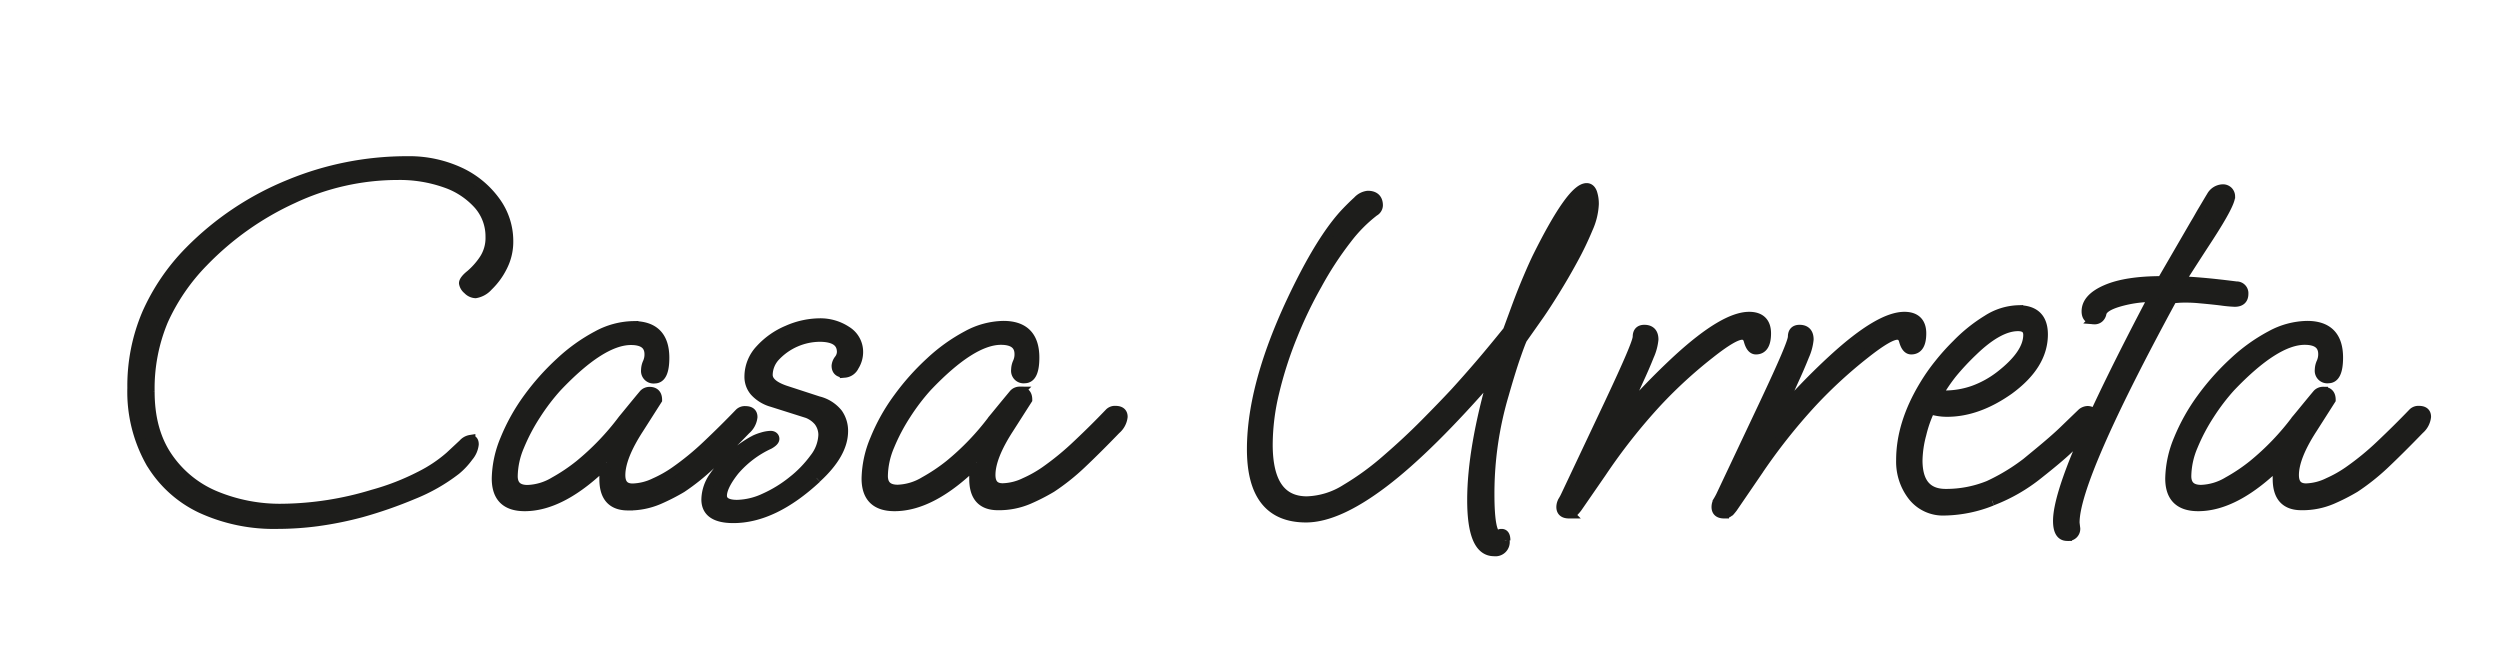 <svg xmlns="http://www.w3.org/2000/svg" id="Capa_1" data-name="Capa 1" viewBox="0 0 512 133"><defs><style>.cls-1{fill:#1d1d1b;stroke:#1d1d1b;stroke-width:2px;}</style></defs><path class="cls-1" d="M466.94,94.68a10.07,10.07,0,0,0-.49,3.42q0,5.39,4.86,5.39a15.33,15.33,0,0,0,6.34-1.25,41.36,41.36,0,0,0,4.66-2.38,45.27,45.27,0,0,0,6.05-4.81q3.17-3,7.14-7.1a4,4,0,0,0,1.38-2.59c0-.83-.49-1.24-1.48-1.24a1.59,1.59,0,0,0-1.19.41q-3.18,3.31-6.64,6.58a56,56,0,0,1-6.65,5.44,24.9,24.9,0,0,1-4.06,2.28A11,11,0,0,1,472.3,100c-1.66,0-2.48-.9-2.48-2.7q0-3.72,3.77-9.53l3.76-5.9c0-1.1-.53-1.66-1.58-1.66a1.6,1.6,0,0,0-1.19.52c-.93,1.11-1.75,2.11-2.48,3s-1.32,1.62-1.79,2.17a52.55,52.55,0,0,1-8.92,9.32,36.43,36.43,0,0,1-5.1,3.42,11.32,11.32,0,0,1-5.51,1.66c-2,0-3-.94-3-2.8a16.29,16.29,0,0,1,1.34-6.16,39.3,39.3,0,0,1,3.42-6.48,43.2,43.2,0,0,1,4.26-5.59Q466,69.62,472,69.62q3.76,0,3.77,2.9a4.18,4.18,0,0,1-.35,1.71,3.71,3.71,0,0,0-.35,1.5,1.57,1.57,0,0,0,1.79,1.76c1.32,0,2-1.41,2-4.25q0-6.51-6.34-6.52a16,16,0,0,0-7.44,2,35.26,35.26,0,0,0-7.53,5.39,50.28,50.28,0,0,0-6.65,7.45A39.76,39.76,0,0,0,446.17,90a21.67,21.67,0,0,0-1.73,8c0,3.8,1.91,5.69,5.75,5.69q7.72,0,16.75-9M425,108.15v-.21l-.1-.83q-.11-9,20-46l1.48-.11a29.29,29.29,0,0,1,4.07.11c1.58.14,3.07.29,4.46.46a26.17,26.17,0,0,0,2.77.26c1.19,0,1.79-.55,1.79-1.66A1.41,1.41,0,0,0,458,58.64c-2.71-.34-5-.6-7-.77s-3.47-.26-4.46-.26c.27-.49,2.21-3.53,5.85-9.12q4.36-6.74,4.36-8.28a1.52,1.52,0,0,0-.39-1,1.5,1.5,0,0,0-1.19-.46,2.78,2.78,0,0,0-2.28,1.45c-.67,1.1-1.26,2.12-1.79,3s-1,1.78-1.48,2.54l-6.85,11.81q-7.33,0-11.4,1.76c-2.71,1.17-4.06,2.66-4.06,4.45,0,1.1.53,1.66,1.58,1.66a1.37,1.37,0,0,0,1.05-.37,1.64,1.64,0,0,0,.44-.77c.13-1,1.31-1.78,3.52-2.44a25,25,0,0,1,7.09-1q-9.72,18.43-14.62,29.83t-4.91,16c0,2.07.63,3.11,1.88,3.11a1.49,1.49,0,0,0,1.69-1.66M396.85,80.81a35.68,35.68,0,0,1,3-4.41,52.13,52.13,0,0,1,4.21-4.5q5.25-5.07,9.22-5.08c1.39,0,2.08.59,2.08,1.76q0,3.94-5.75,8.39a20.05,20.05,0,0,1-5.45,3,17.72,17.72,0,0,1-6.05,1,4.15,4.15,0,0,1-1.29-.2M408,102.55a35.07,35.07,0,0,0,9.51-5.48c2.71-2.14,4.7-3.82,5.95-5s2.45-2.36,3.57-3.47c1.32-1.38,2-2.45,2-3.21a1,1,0,0,0-.5-.93,1.82,1.82,0,0,0-1-.31,2,2,0,0,0-1.09.41q-2.08,2-3.87,3.73t-5.35,4.66a41,41,0,0,1-9.92,6.48,23.16,23.16,0,0,1-8.82,1.7q-5.74,0-5.75-6.83a22.17,22.17,0,0,1,.79-5.39,25.5,25.5,0,0,1,1.79-5.07,13.3,13.3,0,0,0,1.53.36,11.09,11.09,0,0,0,1.94.16q6.24,0,12.69-4.56,6.93-5.07,6.94-11.29,0-5-5.06-5a12.37,12.37,0,0,0-6.35,2,32,32,0,0,0-6.24,5,45.31,45.31,0,0,0-3.67,4.09,38.09,38.09,0,0,0-3,4.3q-4.77,7.88-4.76,15.33a11.44,11.44,0,0,0,2.38,7.35,7.87,7.87,0,0,0,6.54,3,27.16,27.16,0,0,0,9.72-2m-53.89,2.34c.23-.25.48-.54.75-.89l4.95-7.24a119,119,0,0,1,11.45-14.5A95.71,95.71,0,0,1,382,72.42q4.86-3.84,6.54-3.84c.73,0,1.19.42,1.39,1.25.33,1.17.83,1.76,1.49,1.76,1.39,0,2.08-1.11,2.08-3.32s-1.16-3.41-3.47-3.41q-5.06,0-14.47,8.59-3.18,2.91-6.25,6.11t-6.05,6.84q1.59-2.9,4-8.29,1.38-3,2.28-5.28a10.64,10.64,0,0,0,.89-3.31c0-1.31-.63-2-1.88-2-.93,0-1.39.48-1.39,1.45s-1.92,5.42-5.75,13.57l-9,19.05c-.14.28-.32.62-.55,1a2.52,2.52,0,0,0-.34,1.24c0,.9.52,1.35,1.58,1.35a1.38,1.38,0,0,0,1-.36m-31.82,0A10.89,10.89,0,0,0,323,104l5-7.24a119,119,0,0,1,11.45-14.5,94.85,94.85,0,0,1,10.76-9.84c3.23-2.56,5.42-3.84,6.54-3.84.73,0,1.19.42,1.39,1.25.33,1.17.82,1.76,1.48,1.76,1.39,0,2.09-1.11,2.09-3.32s-1.16-3.41-3.47-3.41q-5.06,0-14.48,8.59-3.16,2.91-6.24,6.11t-6.05,6.84q1.59-2.9,4-8.29,1.39-3,2.29-5.28a10.64,10.64,0,0,0,.89-3.31c0-1.31-.63-2-1.89-2-.92,0-1.38.48-1.38,1.45s-1.92,5.42-5.75,13.57l-9,19.05c-.13.28-.31.62-.54,1a2.54,2.54,0,0,0-.35,1.24q0,1.35,1.59,1.35a1.38,1.38,0,0,0,1-.36m-14,5.85c0-.9-.26-1.35-.79-1.35-.2,0-.34,0-.4.16a.45.45,0,0,1-.4.15q-1.68,0-1.68-8.49A71.37,71.37,0,0,1,308,80.81q1.39-4.87,2.38-7.72c.66-1.9,1.12-3.12,1.39-3.68l3.57-5.07c.86-1.25,1.9-2.85,3.12-4.82s2.45-4.07,3.67-6.32a63.93,63.93,0,0,0,3.07-6.37,13.56,13.56,0,0,0,1.24-5,7.11,7.11,0,0,0-.34-2.33c-.24-.65-.62-1-1.15-1q-3.06,0-10.11,14.19-.8,1.65-1.88,4.19c-.73,1.7-1.52,3.68-2.38,6l-1.79,4.87q-3.17,3.93-5.7,6.88T298,80.39q-2.62,2.81-6.2,6.42T284.08,94a56.31,56.31,0,0,1-8.43,6.16,15.78,15.78,0,0,1-8,2.49q-8,0-8-11.6A46.14,46.14,0,0,1,261,80.29a79.09,79.09,0,0,1,3.72-11.55,85.64,85.64,0,0,1,5-10.41,69.48,69.48,0,0,1,6.15-9.42,29.93,29.93,0,0,1,5.55-5.6,1.48,1.48,0,0,0,.8-1.24c0-1.31-.7-2-2.09-2a3.34,3.34,0,0,0-2.08,1.09c-.79.72-1.55,1.47-2.28,2.23q-4.07,4.24-8.62,12.94Q256.37,77.08,256.37,92q0,14,11.1,14,6.45,0,15.87-7.14t22.6-22.37q-4.45,15.32-4.46,25.89T306,112.91a1.92,1.92,0,0,0,2.18-2.17M200,94.68a10,10,0,0,0-.5,3.42q0,5.39,4.86,5.39a15.41,15.41,0,0,0,6.35-1.25,41.12,41.12,0,0,0,4.65-2.38,44.65,44.65,0,0,0,6.05-4.81q3.18-3,7.14-7.1a4,4,0,0,0,1.39-2.59c0-.83-.5-1.24-1.49-1.24a1.59,1.59,0,0,0-1.19.41q-3.16,3.31-6.64,6.58a56.82,56.82,0,0,1-6.64,5.44,25,25,0,0,1-4.07,2.28,11,11,0,0,1-4.56,1.14c-1.65,0-2.48-.9-2.48-2.7q0-3.72,3.77-9.53l3.77-5.9c0-1.1-.53-1.66-1.59-1.66a1.61,1.61,0,0,0-1.19.52c-.92,1.11-1.75,2.11-2.48,3s-1.32,1.62-1.78,2.17a52.9,52.9,0,0,1-8.92,9.32,37.17,37.17,0,0,1-5.11,3.42,11.28,11.28,0,0,1-5.5,1.66c-2,0-3-.94-3-2.8a16.29,16.29,0,0,1,1.34-6.16,39.3,39.3,0,0,1,3.42-6.48,43.2,43.2,0,0,1,4.26-5.59Q199,69.62,205,69.62c2.52,0,3.77,1,3.77,2.9a4,4,0,0,1-.35,1.71,3.69,3.69,0,0,0-.34,1.5,1.56,1.56,0,0,0,1.78,1.76c1.32,0,2-1.41,2-4.25q0-6.51-6.34-6.52a16,16,0,0,0-7.44,2,35.51,35.51,0,0,0-7.53,5.39,49.66,49.66,0,0,0-6.64,7.45A38.89,38.89,0,0,0,179.19,90a21.5,21.5,0,0,0-1.74,8c0,3.8,1.92,5.69,5.75,5.69q7.74,0,16.76-9m-32.72,3.21q5.46-5,5.45-9.63a6.19,6.19,0,0,0-1.09-3.57,7.32,7.32,0,0,0-4-2.54l-6.35-2.07q-4-1.24-4-3.31a5.63,5.63,0,0,1,1.58-3.84A12.63,12.63,0,0,1,167.84,69c3,0,4.56,1,4.56,3.11a2.67,2.67,0,0,1-.55,1.5,2.47,2.47,0,0,0-.54,1.29c0,1,.56,1.45,1.68,1.45A2.35,2.35,0,0,0,174.92,75a5.41,5.41,0,0,0,.85-2.9,5,5,0,0,0-2.38-4.3,9.71,9.71,0,0,0-5.55-1.61,16.65,16.65,0,0,0-6.55,1.45,15.78,15.78,0,0,0-5.6,3.94,8.13,8.13,0,0,0-2.23,5.59,4.6,4.6,0,0,0,1.09,3,7.56,7.56,0,0,0,3.57,2.18l6.54,2.07a5.74,5.74,0,0,1,3,1.86,4.59,4.59,0,0,1,.94,2.8,8.27,8.27,0,0,1-1.79,4.77,23.77,23.77,0,0,1-4.51,4.66,26.28,26.28,0,0,1-5.75,3.52,13.94,13.94,0,0,1-5.6,1.34c-2,0-3.07-.62-3.07-1.86s.84-3,2.53-5.13A20.79,20.79,0,0,1,157.52,91c.73-.41,1.1-.79,1.1-1.13s-.27-.63-.8-.63a6.54,6.54,0,0,0-1.73.31,9.45,9.45,0,0,0-1.64.63,23,23,0,0,0-4.26,3,22.64,22.64,0,0,0-3.92,4.35,8.38,8.38,0,0,0-1.63,4.76q0,3.84,5.55,3.84,8.22,0,17.05-8.19m-43-3.21a10.07,10.07,0,0,0-.49,3.42q0,5.39,4.86,5.39a15.33,15.33,0,0,0,6.34-1.25,42.24,42.24,0,0,0,4.66-2.38,45.27,45.27,0,0,0,6-4.81q3.17-3,7.14-7.1a4,4,0,0,0,1.38-2.59c0-.83-.49-1.24-1.48-1.24a1.59,1.59,0,0,0-1.19.41q-3.18,3.31-6.64,6.58a56,56,0,0,1-6.65,5.44,24.48,24.48,0,0,1-4.06,2.28,11,11,0,0,1-4.56,1.14c-1.65,0-2.48-.9-2.48-2.7q0-3.72,3.77-9.53l3.76-5.9c0-1.1-.53-1.66-1.58-1.66a1.6,1.6,0,0,0-1.19.52c-.93,1.11-1.75,2.11-2.48,3s-1.32,1.62-1.78,2.17a52.92,52.92,0,0,1-8.93,9.32,37,37,0,0,1-5.1,3.42,11.32,11.32,0,0,1-5.51,1.66c-2,0-3-.94-3-2.8a16.29,16.29,0,0,1,1.34-6.16,39.3,39.3,0,0,1,3.42-6.48,43.2,43.2,0,0,1,4.26-5.59q9.12-9.63,15.17-9.63,3.76,0,3.77,2.9a4.18,4.18,0,0,1-.35,1.71,3.71,3.71,0,0,0-.35,1.5,1.57,1.57,0,0,0,1.79,1.76c1.32,0,2-1.41,2-4.25q0-6.51-6.34-6.52a16,16,0,0,0-7.44,2,35.26,35.26,0,0,0-7.53,5.39,49.72,49.72,0,0,0-6.65,7.45A39.76,39.76,0,0,0,103.44,90a21.67,21.67,0,0,0-1.73,8c0,3.8,1.91,5.69,5.75,5.69q7.73,0,16.75-9M65.13,106.75a71.31,71.31,0,0,0,8.92-1.81,89.06,89.06,0,0,0,10.56-3.68,36.4,36.4,0,0,0,8.77-5,14.52,14.52,0,0,0,2.53-2.7A4.73,4.73,0,0,0,97.05,91q0-.93-.69-.93a2.49,2.49,0,0,0-1.49.83l-2.78,2.59a28.59,28.59,0,0,1-6,4,50.1,50.1,0,0,1-9.71,3.78,65.71,65.71,0,0,1-18.54,2.9,34.55,34.55,0,0,1-13.78-2.64,22,22,0,0,1-9.77-8q-3.62-5.33-3.62-13.31a36,36,0,0,1,2.78-14.6,41.5,41.5,0,0,1,8.23-12A60.51,60.51,0,0,1,60,40.67a50.5,50.5,0,0,1,21.42-4.81,28.17,28.17,0,0,1,9.86,1.6A16,16,0,0,1,98,41.91a9.85,9.85,0,0,1,2.43,6.58,8,8,0,0,1-1.34,4.71,15.19,15.19,0,0,1-2.72,3.06C95.43,57,95,57.61,95,58a2.1,2.1,0,0,0,.79,1.3,2.33,2.33,0,0,0,1.59.77,4.43,4.43,0,0,0,2.58-1.45,14.28,14.28,0,0,0,2.87-3.88,11.21,11.21,0,0,0,1.29-5.34,13.71,13.71,0,0,0-2.68-8.18,18.72,18.72,0,0,0-7.34-6,24.66,24.66,0,0,0-10.8-2.23,63,63,0,0,0-24,4.76A60.81,60.81,0,0,0,38.85,51.39a43.06,43.06,0,0,0-8.77,12.84,37.69,37.69,0,0,0-3,15.23,29.39,29.39,0,0,0,3.67,15.07,23.85,23.85,0,0,0,10.36,9.53,35.59,35.59,0,0,0,15.72,3.26,62.94,62.94,0,0,0,8.33-.57"></path></svg>